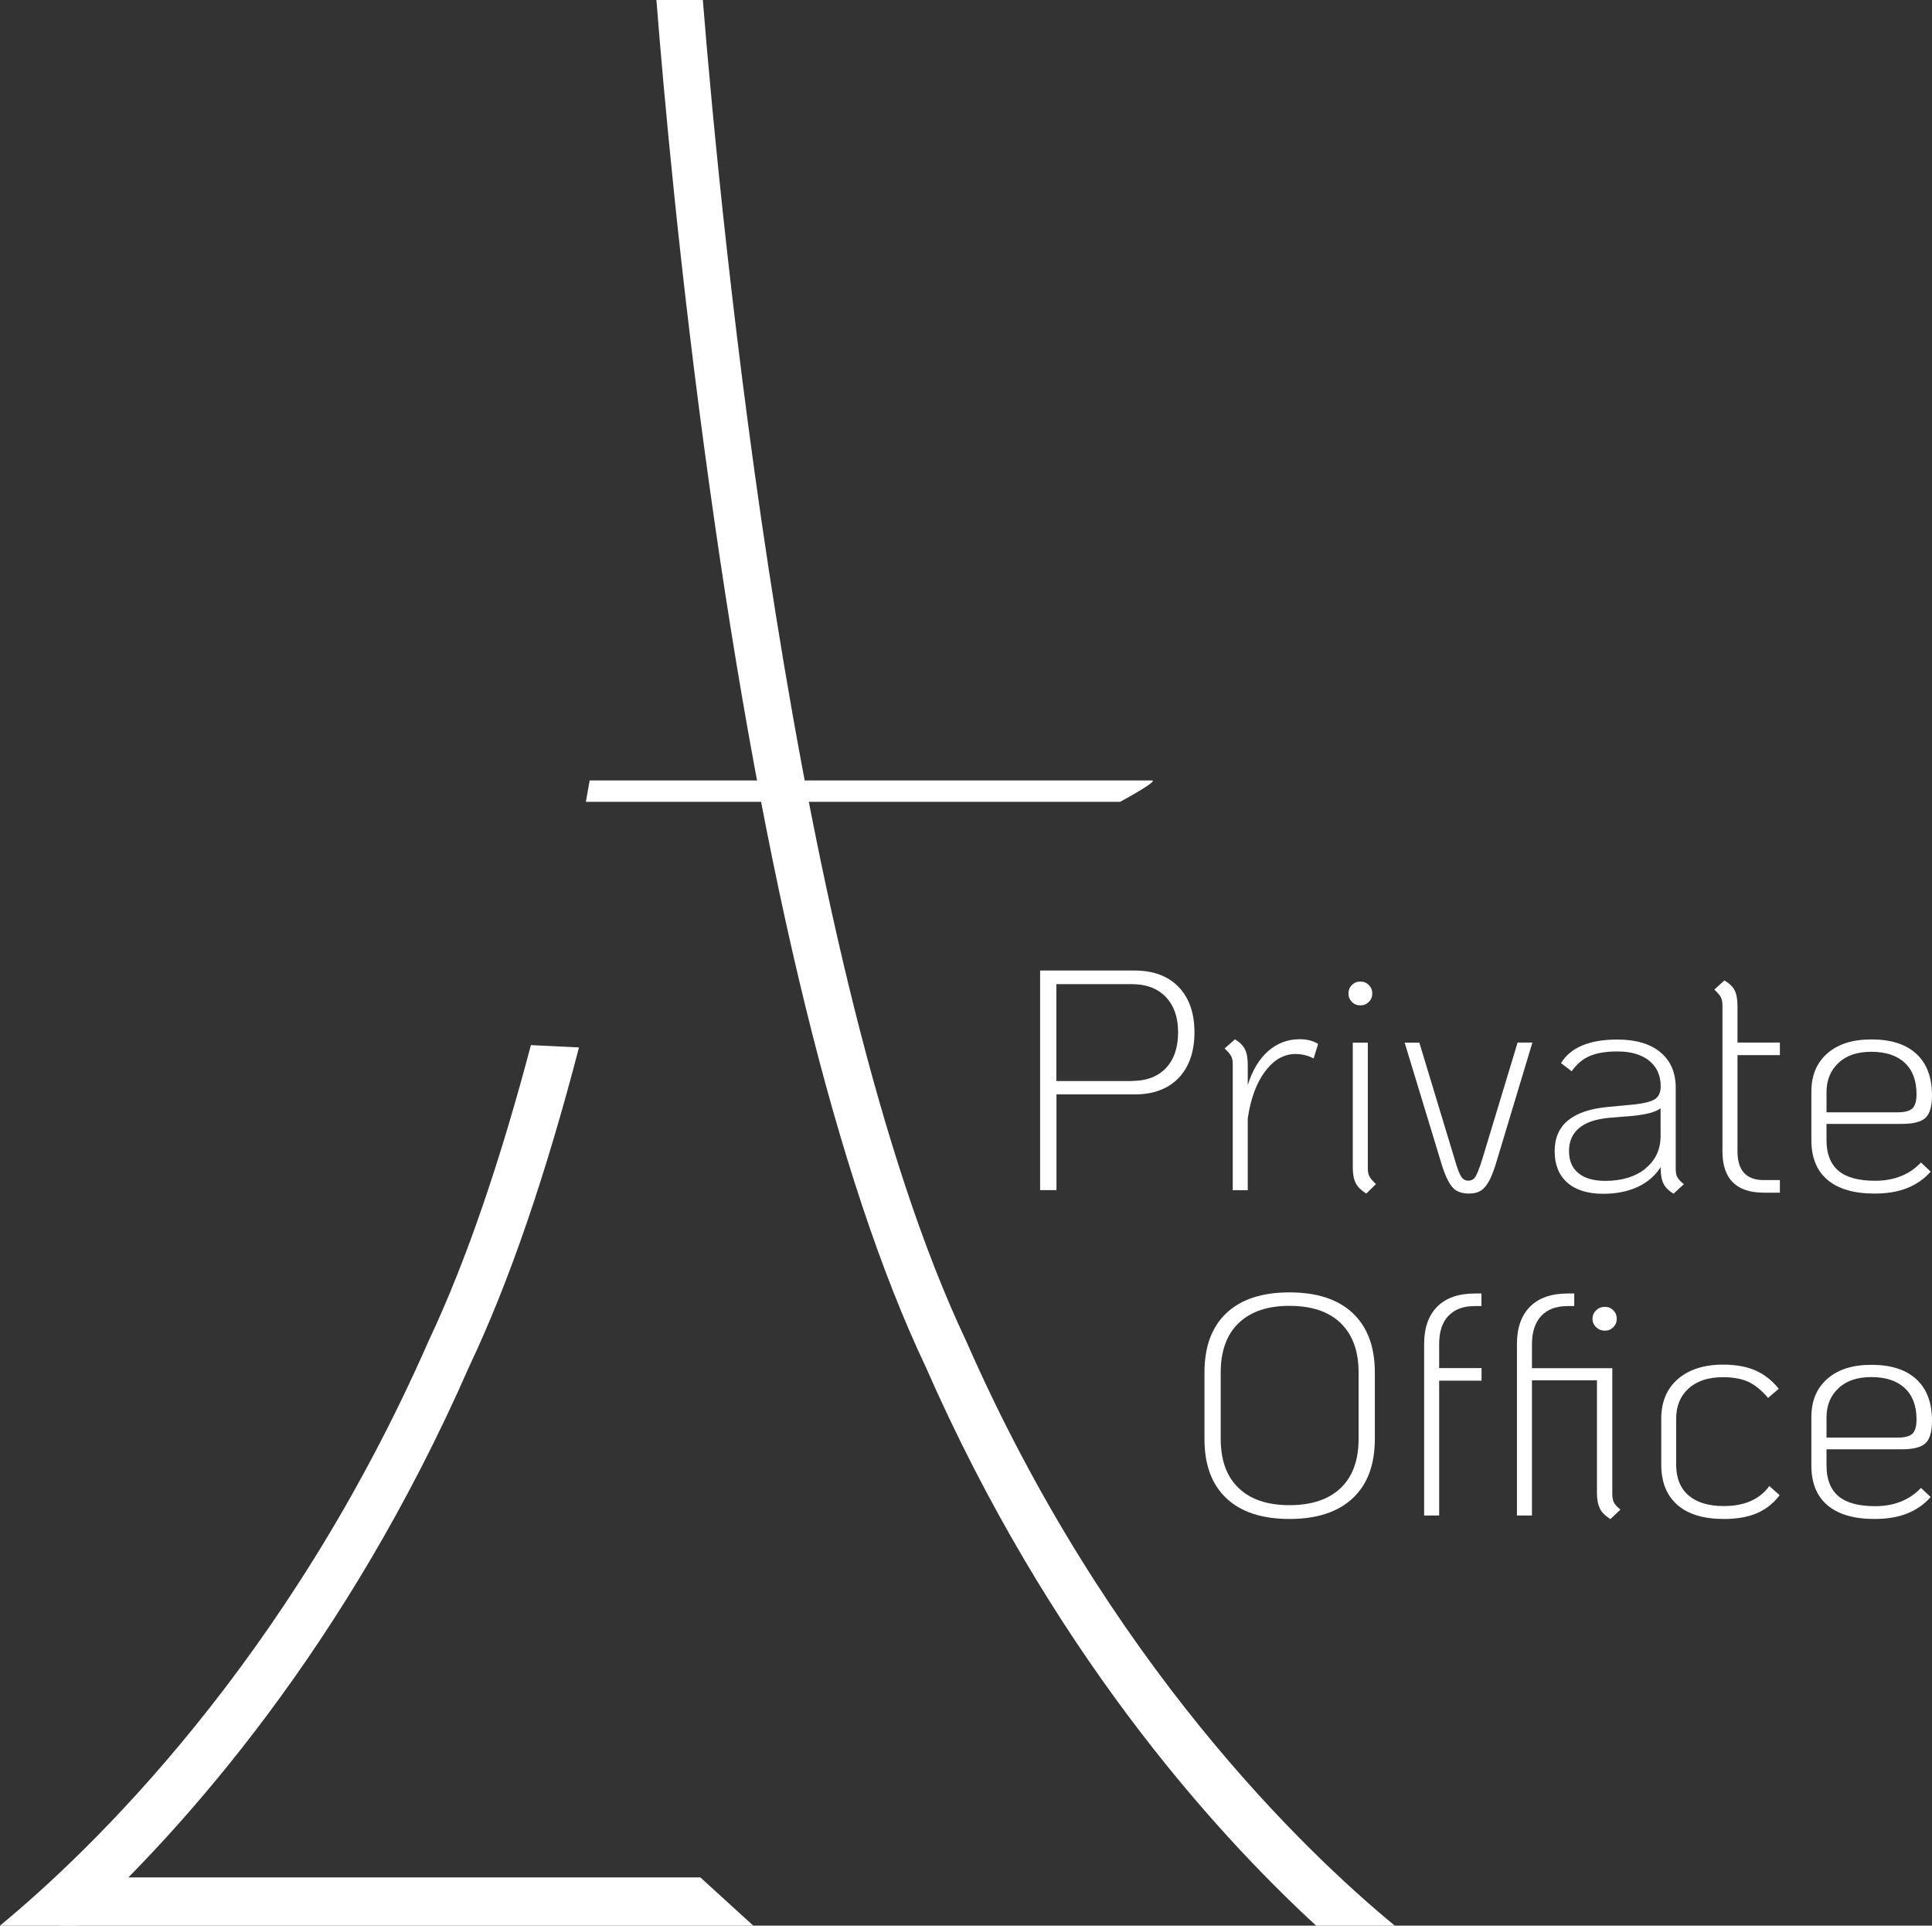 <?xml version="1.0" encoding="UTF-8"?>
<svg id="Calque_2" xmlns="http://www.w3.org/2000/svg" xmlns:xlink="http://www.w3.org/1999/xlink" viewBox="0 0 173.62 173.03">
  <rect x="0" y="0" width="173.62" height="173.03" fill="#333333" stroke="none"/>
  <defs>
    <style>
      .cls-1 {
        fill: #fff;
      }

      .cls-2 {
        fill: none;
      }

      .cls-3 {
        clip-path: url(#clippath);
      }
    </style>
    <clipPath id="clippath">
      <rect class="cls-2" width="173.62" height="173.03"/>
    </clipPath>
  </defs>
  <g id="Calque_1-2" data-name="Calque_1">
    <g class="cls-3">
      <path class="cls-1" d="M93.47,87.21h8.49c1.69,0,3.01.49,3.96,1.48.95.99,1.42,2.34,1.42,4.07s-.48,3.12-1.42,4.1c-.95.99-2.27,1.48-3.96,1.48h-7.02v8.6h-1.47v-19.73ZM101.7,97.13c1.31,0,2.34-.38,3.07-1.15.73-.77,1.1-1.84,1.1-3.21s-.37-2.41-1.1-3.18c-.73-.77-1.76-1.16-3.07-1.16h-6.77v8.71h6.77Z"/>
      <path class="cls-1" d="M118.45,93.81l-.4,1.3c-.49-.26-1.03-.4-1.64-.4-1.03,0-1.94.52-2.72,1.56s-1.3,2.45-1.56,4.22v6.46h-1.35v-11.36c0-.28-.05-.52-.15-.7-.1-.19-.3-.41-.58-.68l.93-.82c.43.26.73.56.9.9.17.34.25.81.25,1.41v1.8c.41-1.32,1.02-2.33,1.83-3.05.81-.71,1.76-1.07,2.85-1.07.64,0,1.18.14,1.64.42"/>
      <path class="cls-1" d="M121.49,90.03c-.21-.21-.31-.46-.31-.76s.1-.55.31-.76.46-.31.76-.31.55.1.76.31c.21.21.31.46.31.76s-.1.55-.31.76c-.21.21-.46.31-.76.31s-.56-.1-.76-.31M121.84,106.32c-.18-.34-.27-.81-.27-1.41v-11.22h1.35v11.33c0,.28.05.52.15.7.1.19.3.41.58.68l-.87.85c-.45-.28-.77-.59-.94-.93"/>
      <path class="cls-1" d="M130.88,106.99c-.28-.18-.54-.48-.76-.92-.23-.43-.46-1.06-.7-1.89l-3.19-10.49h1.32l3.16,10.43c.24.85.45,1.39.61,1.62.16.24.37.35.63.35.28,0,.5-.12.65-.37.15-.24.36-.78.62-1.61l3.16-10.43h1.33l-3.16,10.49c-.24.83-.48,1.46-.7,1.89-.23.43-.48.74-.76.92-.28.18-.65.27-1.1.27s-.82-.09-1.1-.27"/>
      <path class="cls-1" d="M150.73,105.76c.09.19.29.4.59.65l-.93.85c-.43-.26-.73-.56-.9-.9-.17-.34-.25-.8-.25-1.38v-.11c-.49.77-1.17,1.36-2.06,1.78-.89.41-1.92.62-3.1.62-1.39,0-2.47-.33-3.23-1-.76-.67-1.14-1.61-1.14-2.83,0-2.35,1.59-3.67,4.76-3.97l2.4-.23c.9-.1,1.52-.25,1.86-.48.34-.23.51-.61.51-1.15,0-.98-.35-1.74-1.04-2.3-.7-.56-1.64-.83-2.85-.83-1.03,0-1.86.14-2.49.41-.63.27-1.17.73-1.62,1.37l-.96-.73c.86-1.41,2.56-2.12,5.07-2.12,1.65,0,2.94.38,3.86,1.14.92.76,1.38,1.83,1.38,3.2v7.3c0,.3.05.55.14.73M147.86,105c.91-.73,1.37-1.71,1.37-2.93v-2.48c-.45.34-1.29.56-2.51.68l-2.09.17c-1.22.11-2.13.42-2.73.93-.6.51-.9,1.19-.9,2.06s.28,1.53.85,1.99c.56.46,1.37.69,2.42.69,1.48,0,2.68-.37,3.6-1.1"/>
      <path class="cls-1" d="M156.14,94.82v8.63c0,1.73.79,2.59,2.37,2.59h1.44v1.13h-1.44c-2.48,0-3.72-1.24-3.72-3.72v-13.14c0-.28-.05-.52-.15-.71-.1-.19-.3-.41-.58-.68l.9-.82c.45.26.76.56.93.9.17.34.25.81.25,1.41v3.27h3.81v1.13h-3.81Z"/>
      <path class="cls-1" d="M172.63,104.46l.87.82c-.58.66-1.29,1.15-2.12,1.48-.83.33-1.8.49-2.93.49-1.84,0-3.25-.41-4.22-1.23-.97-.82-1.45-2.01-1.45-3.57v-4.37c0-1.45.48-2.59,1.44-3.43.96-.84,2.27-1.25,3.95-1.25,1.77,0,3.11.43,4.05,1.3.93.86,1.4,2.1,1.4,3.72,0,.98-.19,1.65-.58,2.02-.39.37-1.1.55-2.13.55h-6.77v1.47c0,1.22.36,2.13,1.07,2.74.71.6,1.81.9,3.3.9,1.71,0,3.08-.55,4.12-1.64M165.23,95.5c-.72.66-1.09,1.54-1.09,2.65v1.8h6.37c.66,0,1.11-.12,1.35-.35.24-.24.37-.66.37-1.28,0-1.22-.35-2.16-1.06-2.82-.7-.66-1.71-.99-3-.99s-2.22.33-2.95.99"/>
      <path class="cls-1" d="M110.21,134.63c-1.32-1.24-1.97-3.02-1.97-5.33v-5.98c0-2.31.66-4.09,1.97-5.33,1.32-1.24,3.2-1.86,5.67-1.86s4.36.62,5.68,1.86c1.32,1.24,1.99,3.02,1.99,5.33v5.98c0,2.31-.66,4.09-1.99,5.33-1.33,1.24-3.22,1.86-5.68,1.86s-4.35-.62-5.67-1.86M120.48,133.71c1.07-1.02,1.61-2.49,1.61-4.41v-5.98c0-1.92-.54-3.39-1.61-4.43-1.07-1.03-2.6-1.55-4.6-1.55s-3.49.52-4.57,1.55c-1.07,1.03-1.61,2.51-1.61,4.43v5.98c0,1.92.54,3.39,1.61,4.41,1.07,1.03,2.59,1.54,4.57,1.54s3.52-.51,4.6-1.54"/>
      <path class="cls-1" d="M130.16,118.24c-.56.59-.83,1.44-.83,2.55v2.14h3.81v1.13h-3.81v12.12h-1.35v-15.39c0-1.47.39-2.59,1.18-3.38.79-.79,1.92-1.18,3.38-1.18h.59v1.13h-.59c-1.04,0-1.83.29-2.38.89"/>
      <path class="cls-1" d="M143.78,135.55c-.18-.35-.27-.81-.27-1.4v-10.12h-5.84v12.15h-1.35v-15.39c0-1.47.39-2.59,1.18-3.38.79-.79,1.92-1.18,3.38-1.18h.59v1.13h-.59c-1.03,0-1.83.3-2.38.89-.55.59-.83,1.44-.83,2.55v2.14h7.22v11.33c0,.3.05.54.14.73.1.19.29.4.59.65l-.9.85c-.45-.28-.77-.6-.95-.94M143.44,119.26c-.22-.21-.33-.46-.33-.76s.11-.55.33-.76c.22-.21.47-.31.78-.31s.55.1.76.31c.21.21.31.46.31.76s-.1.55-.31.76c-.21.21-.46.31-.76.31s-.56-.1-.78-.31"/>
      <path class="cls-1" d="M150.74,135.22c-.97-.84-1.45-2.05-1.45-3.61v-4.14c0-1.5.5-2.69,1.49-3.55.99-.86,2.35-1.3,4.06-1.3,1.13,0,2.1.17,2.9.52.81.35,1.51.9,2.11,1.65l-.96.82c-.6-.7-1.2-1.18-1.79-1.45-.59-.27-1.35-.41-2.27-.41-1.3,0-2.32.33-3.07,1-.75.67-1.13,1.58-1.13,2.72v4.14c0,1.2.37,2.12,1.11,2.76.74.64,1.8.96,3.17.96,1.86,0,3.22-.6,4.09-1.8l.93.82c-.55.73-1.23,1.27-2.04,1.62-.82.35-1.81.52-2.97.52-1.82,0-3.22-.42-4.19-1.27"/>
      <path class="cls-1" d="M172.63,133.7l.87.82c-.58.66-1.29,1.15-2.12,1.48-.83.33-1.8.49-2.93.49-1.84,0-3.25-.41-4.22-1.23-.97-.82-1.45-2.01-1.45-3.57v-4.37c0-1.45.48-2.59,1.44-3.43.96-.84,2.27-1.25,3.95-1.25,1.77,0,3.11.43,4.05,1.3.93.86,1.4,2.1,1.4,3.72,0,.98-.19,1.65-.58,2.02-.39.37-1.1.55-2.13.55h-6.77v1.47c0,1.22.36,2.13,1.07,2.74.71.6,1.81.9,3.3.9,1.71,0,3.08-.55,4.12-1.64M165.23,124.73c-.72.66-1.09,1.54-1.09,2.65v1.8h6.37c.66,0,1.11-.12,1.35-.35.24-.24.37-.66.37-1.28,0-1.22-.35-2.16-1.06-2.82-.7-.66-1.71-.99-3-.99s-2.22.33-2.95.99"/>
      <path class="cls-1" d="M103.51,70.13h-50.52l-.34,1.92h48.01s3.55-1.92,2.85-1.92"/>
      <path class="cls-1" d="M63.16,0c1.62,20.04,8.06,87.57,23.67,120.51,12.69,28.93,30.45,45.88,38.51,52.52h-7.07c-9.47-8.73-24.03-25.01-35.1-50.25-7.9-16.68-14.44-43.34-19.43-79.23C61.11,24.71,59.63,8.16,58.99,0h4.18Z"/>
      <path class="cls-1" d="M47.71,93.91c-2.64,10-5.69,19.17-9.2,26.6C25.81,149.44,8.05,166.39,0,173.03h7.07c9.47-8.73,24.03-25.01,35.1-50.25,3.57-7.54,6.86-17.11,9.86-28.66l-4.32-.21Z"/>
      <polygon class="cls-1" points="62.94 168.7 5.36 168.7 5.36 173.03 67.69 173.03 62.94 168.7"/>
    </g>
  </g>
</svg>